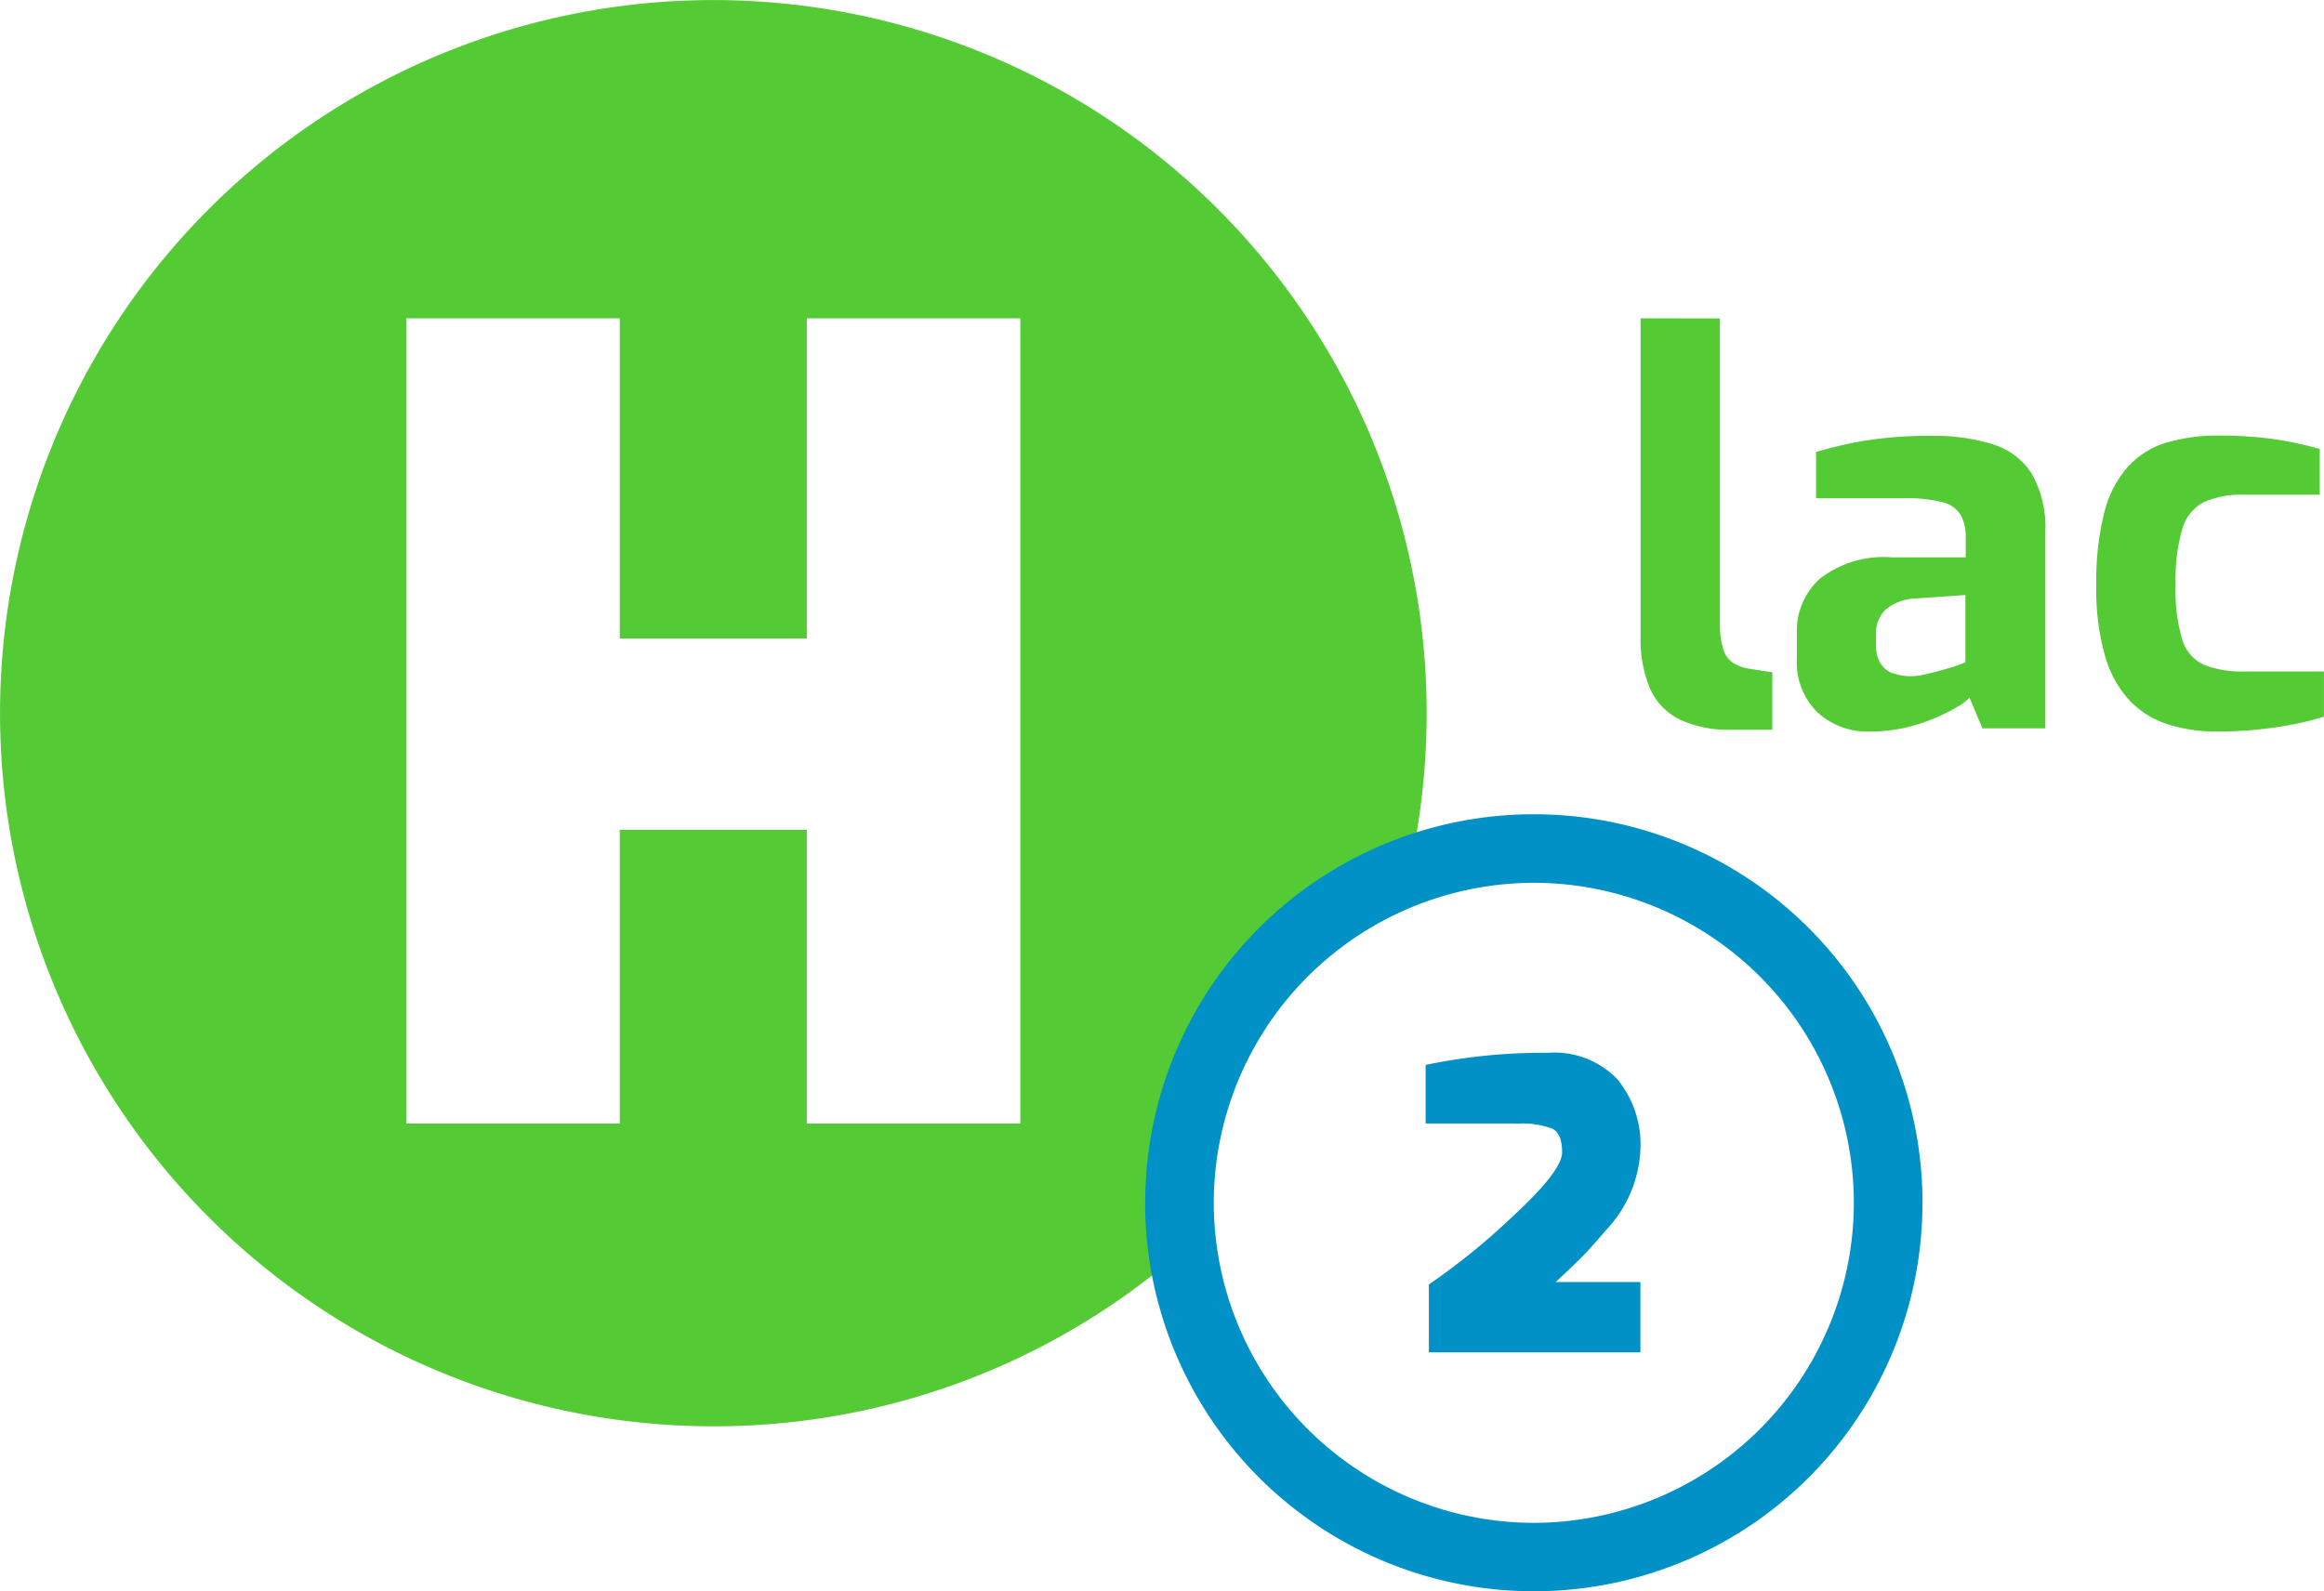 <svg xmlns="http://www.w3.org/2000/svg" xmlns:xlink="http://www.w3.org/1999/xlink" width="69.395" height="47.531" viewBox="0 0 69.395 47.531">
  <defs>
    <clipPath id="clip-path">
      <rect id="Rectangle_1" data-name="Rectangle 1" width="69.395" height="47.531" fill="none"/>
    </clipPath>
    <clipPath id="clip-path-4">
      <path id="Path_4" data-name="Path 4" d="M-16.245,162.233a.754.754,0,0,1-.369-.3.97.97,0,0,1-.135-.53v-.354a.951.951,0,0,1,.3-.738,1.5,1.5,0,0,1,.923-.321l1.445-.1v2.008c-.021.01-.072.032-.154.064s-.181.067-.3.1-.257.075-.4.113-.284.069-.417.1a1.8,1.8,0,0,1-.363.04,1.5,1.5,0,0,1-.521-.09m-.851-6.946a11.919,11.919,0,0,0-1.453.338v1.382h2.586a4.4,4.4,0,0,1,1.2.12.866.866,0,0,1,.538.386,1.391,1.391,0,0,1,.145.666v.594h-2.2a3.1,3.1,0,0,0-2.152.634,2.094,2.094,0,0,0-.691,1.614v.771a2.1,2.1,0,0,0,.611,1.606,2.213,2.213,0,0,0,1.59.578,4.565,4.565,0,0,0,1.019-.112,5.213,5.213,0,0,0,.884-.282,6.2,6.2,0,0,0,.666-.329,1.634,1.634,0,0,0,.387-.289l.384.915h1.88v-5.861a3.256,3.256,0,0,0-.4-1.735,2.1,2.1,0,0,0-1.154-.883,5.8,5.8,0,0,0-1.84-.257,12.023,12.023,0,0,0-2,.145m9.034.048a2.581,2.581,0,0,0-1.164.715,3.226,3.226,0,0,0-.715,1.373,8.32,8.32,0,0,0-.241,2.184,7.157,7.157,0,0,0,.267,2.127,3.239,3.239,0,0,0,.745,1.333,2.726,2.726,0,0,0,1.149.7,4.846,4.846,0,0,0,1.453.209c.374,0,.757-.018,1.148-.055s.763-.09,1.117-.16a8.455,8.455,0,0,0,.93-.233v-1.347H-5.733a3.184,3.184,0,0,1-1.213-.193,1.2,1.2,0,0,1-.658-.755,5.127,5.127,0,0,1-.2-1.638,5.426,5.426,0,0,1,.2-1.677,1.3,1.3,0,0,1,.649-.8,2.753,2.753,0,0,1,1.19-.217H-3.5v-1.366a9.912,9.912,0,0,0-1.5-.313,12.15,12.15,0,0,0-1.5-.089,5.328,5.328,0,0,0-1.558.207m-15.722-3.709V161.1a3.814,3.814,0,0,0,.288,1.6,1.884,1.884,0,0,0,.892.915,3.42,3.42,0,0,0,1.518.3h1.236v-1.718l-.659-.1a1.3,1.3,0,0,1-.506-.176.757.757,0,0,1-.3-.41,2.421,2.421,0,0,1-.1-.762v-9.121Z" transform="translate(23.784 -151.626)" fill="none"/>
    </clipPath>
    <linearGradient id="linear-gradient" x1="-19.909" y1="13.7" x2="-19.896" y2="13.7" gradientUnits="objectBoundingBox">
      <stop offset="0" stop-color="#0092c7"/>
      <stop offset="1" stop-color="#54cb34"/>
    </linearGradient>
  </defs>
  <g id="h2lac" transform="translate(82.392 -136.526)">
    <g id="h2lac-2" data-name="h2lac" transform="translate(-82.392 136.526)">
      <g id="Group_3" data-name="Group 3">
        <g id="Group_2" data-name="Group 2">
          <g id="Group_1" data-name="Group 1" clip-path="url(#clip-path)">
            <path id="Path_1" data-name="Path 1" d="M-51.926,173.809H-58.3v-8.773h-5.586v8.773h-6.374V149.758h6.374v9.56H-58.3v-9.56h6.374Zm11.7-7.958a21.455,21.455,0,0,0,.435-4.3,21.3,21.3,0,0,0-21.3-21.3,21.3,21.3,0,0,0-21.3,21.3,21.3,21.3,0,0,0,21.3,21.3,21.2,21.2,0,0,0,13.7-4.993,10.625,10.625,0,0,1-.181-1.908,10.616,10.616,0,0,1,7.349-10.1" transform="translate(82.392 -140.249)" fill="#54cb34"/>
          </g>
        </g>
      </g>
      <g id="Group_6" data-name="Group 6">
        <g id="Group_5" data-name="Group 5">
          <g id="Group_4" data-name="Group 4" clip-path="url(#clip-path)">
            <path id="Path_2" data-name="Path 2" d="M-29.881,190.513a9.571,9.571,0,0,0,9.563-9.453,9.566,9.566,0,0,0-9.4-9.663,9.571,9.571,0,0,0-9.712,9.441,9.57,9.57,0,0,0,9.552,9.675m-11.6-9.555a11.6,11.6,0,0,1,11.754-11.609,11.6,11.6,0,0,1,11.455,11.74A11.6,11.6,0,0,1-30.01,192.556a11.607,11.607,0,0,1-11.471-11.6" transform="translate(75.674 -145.027)" fill="#0092c7"/>
          </g>
        </g>
      </g>
      <g id="Group_9" data-name="Group 9">
        <g id="Group_8" data-name="Group 8">
          <g id="Group_7" data-name="Group 7" clip-path="url(#clip-path)">
            <path id="Path_3" data-name="Path 3" d="M-28.759,179.991a2.632,2.632,0,0,1,1.086.15c.192.1.289.335.289.705s-.486,1-1.459,1.9a20.367,20.367,0,0,1-2.52,2.049v2.027h6.317v-2.1h-2.532c.289-.264.534-.5.736-.7s.461-.491.783-.868a3.727,3.727,0,0,0,1.013-2.386,3.074,3.074,0,0,0-.693-2.11,2.6,2.6,0,0,0-2.054-.784,17.2,17.2,0,0,0-3.666.362v1.749h2.7Z" transform="translate(74.029 -146.428)" fill="#0092c7"/>
          </g>
        </g>
      </g>
    </g>
    <g id="Group_14" data-name="Group 14" transform="translate(-33.408 146.035)">
      <g id="Group_13" data-name="Group 13" transform="translate(0 0)">
        <g id="Group_12" data-name="Group 12">
          <g id="Group_11" data-name="Group 11" clip-path="url(#clip-path-4)">
            <rect id="Rectangle_4" data-name="Rectangle 4" width="20.41" height="12.35" fill="url(#linear-gradient)"/>
          </g>
        </g>
      </g>
    </g>
  </g>
</svg>
